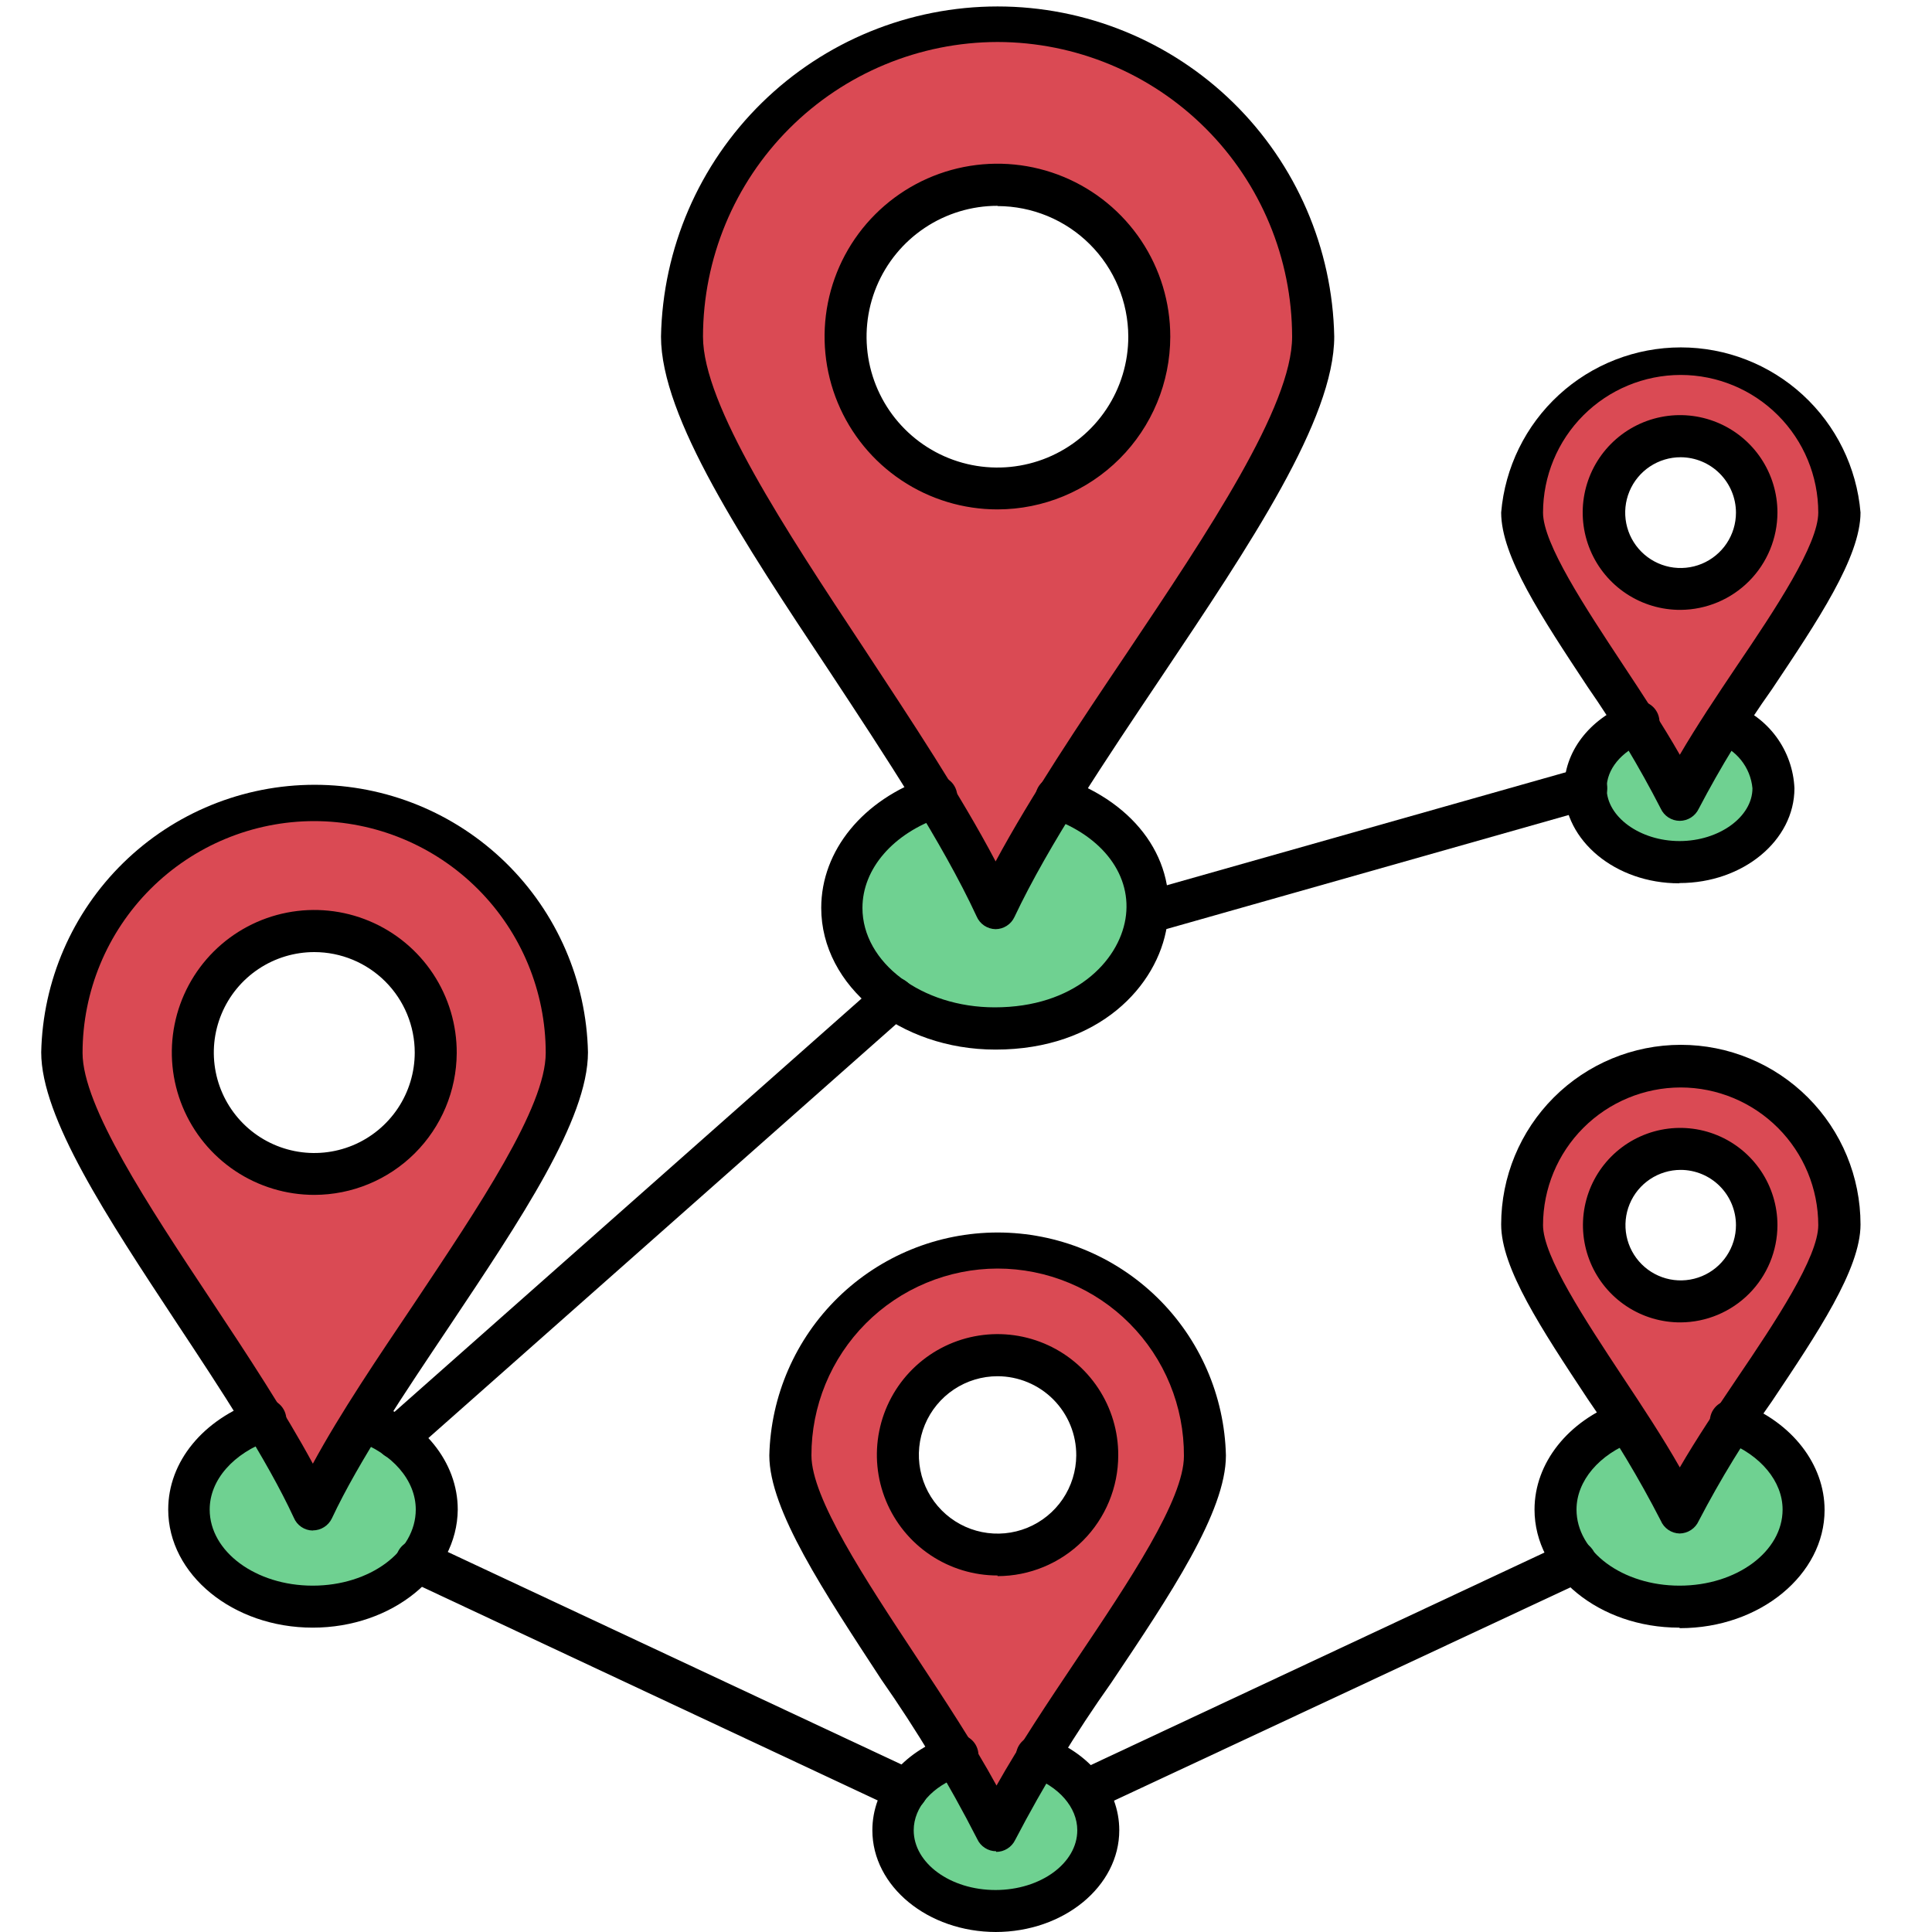 <svg width="150" height="150" viewBox="0 0 150 150" fill="none" xmlns="http://www.w3.org/2000/svg">
<g clip-path="url(#clip0_4596_4669)">
<path fill-rule="evenodd" clip-rule="evenodd" d="M89.13 70.84C89.36 67.32 87.19 63.71 82.07 61.94C80.318 64.705 78.722 67.566 77.29 70.51C75.883 67.559 74.314 64.688 72.59 61.91C68.35 63.35 65.39 66.65 65.39 70.51C65.434 71.915 65.822 73.287 66.519 74.508C67.216 75.728 68.202 76.759 69.39 77.51C71.722 79.082 74.478 79.905 77.29 79.87C84.48 79.87 88.84 75.44 89.13 70.87V70.84Z" fill="#6FD191"/>
<path fill-rule="evenodd" clip-rule="evenodd" d="M123.07 61.22C123.07 64.39 126.33 66.95 130.36 66.95C134.39 66.95 137.65 64.39 137.65 61.22C137.574 60.103 137.172 59.034 136.492 58.145C135.813 57.256 134.887 56.586 133.83 56.22C132.563 58.113 131.42 60.087 130.41 62.13C129.409 60.06 128.276 58.056 127.02 56.13C124.67 57.08 123.02 59.01 123.02 61.22H123.07Z" fill="#6FD191"/>
<path fill-rule="evenodd" clip-rule="evenodd" d="M134.55 110.42C133.012 112.657 131.629 114.995 130.41 117.42C129.201 114.979 127.831 112.62 126.31 110.36C123.04 111.56 120.77 114.17 120.77 117.2C120.792 118.663 121.314 120.075 122.25 121.2C123.261 122.345 124.511 123.254 125.913 123.86C127.315 124.467 128.833 124.757 130.36 124.71C135.65 124.71 139.95 121.33 139.95 117.17C139.95 114.17 137.74 111.61 134.55 110.39V110.42Z" fill="#6FD191"/>
<path fill-rule="evenodd" clip-rule="evenodd" d="M77.34 142.1C76.395 140.122 75.34 138.199 74.18 136.34C72.665 136.821 71.337 137.761 70.38 139.03C69.73 139.922 69.38 140.997 69.38 142.1C69.38 145.56 72.95 148.37 77.38 148.37C81.81 148.37 85.38 145.56 85.38 142.1C85.378 140.994 85.028 139.916 84.38 139.02C83.43 137.773 82.121 136.845 80.63 136.36C79.459 138.215 78.387 140.131 77.42 142.1H77.34Z" fill="#6FD191"/>
<path fill-rule="evenodd" clip-rule="evenodd" d="M32.38 121.22C33.323 120.098 33.849 118.685 33.87 117.22C33.836 116.118 33.537 115.041 32.999 114.078C32.462 113.116 31.7 112.297 30.78 111.69C29.971 111.102 29.077 110.641 28.13 110.32C26.718 112.548 25.429 114.851 24.27 117.22C23.142 114.842 21.877 112.531 20.48 110.3C17.07 111.45 14.68 114.12 14.68 117.22C14.68 121.38 18.97 124.75 24.27 124.75C25.797 124.8 27.316 124.511 28.718 123.904C30.121 123.297 31.371 122.387 32.38 121.24V121.22Z" fill="#6FD191"/>
<path fill-rule="evenodd" clip-rule="evenodd" d="M82.07 61.94C90.16 48.92 102 34.12 102 26.13C101.818 19.753 99.157 13.699 94.582 9.253C90.007 4.807 83.879 2.32 77.5 2.32C71.121 2.32 64.993 4.807 60.418 9.253C55.843 13.699 53.182 19.753 53 26.13C53 33.99 64.68 48.83 72.64 61.91C74.364 64.688 75.933 67.559 77.34 70.51C78.782 67.57 80.381 64.709 82.13 61.94H82.07ZM89.23 26.14C89.228 28.469 88.535 30.746 87.24 32.682C85.944 34.618 84.104 36.126 81.951 37.016C79.798 37.906 77.43 38.138 75.146 37.682C72.861 37.227 70.763 36.104 69.117 34.456C67.47 32.808 66.349 30.709 65.896 28.424C65.442 26.14 65.676 23.772 66.568 21.62C67.46 19.468 68.969 17.629 70.906 16.335C72.843 15.041 75.121 14.35 77.45 14.35C78.998 14.349 80.531 14.653 81.962 15.245C83.392 15.837 84.692 16.706 85.786 17.801C86.88 18.896 87.748 20.196 88.339 21.627C88.93 23.058 89.233 24.592 89.23 26.14Z" fill="#DA4A54"/>
<path fill-rule="evenodd" clip-rule="evenodd" d="M118.17 39.8C118.17 43.42 123.11 50 127.02 56.14C128.275 58.067 129.407 60.071 130.41 62.14C131.425 60.1 132.567 58.126 133.83 56.23C137.83 50.11 142.83 43.52 142.83 39.84C142.877 38.193 142.593 36.554 141.995 35.019C141.398 33.483 140.498 32.084 139.35 30.902C138.202 29.721 136.828 28.782 135.311 28.141C133.793 27.499 132.162 27.169 130.515 27.169C128.868 27.169 127.237 27.499 125.719 28.141C124.202 28.782 122.828 29.721 121.68 30.902C120.532 32.084 119.632 33.483 119.035 35.019C118.437 36.554 118.153 38.193 118.2 39.84L118.17 39.8ZM130.49 45.72C129.317 45.722 128.169 45.376 127.193 44.725C126.216 44.075 125.455 43.15 125.004 42.066C124.554 40.983 124.435 39.79 124.663 38.639C124.89 37.488 125.454 36.431 126.283 35.6C127.112 34.77 128.169 34.204 129.319 33.975C130.47 33.745 131.663 33.862 132.747 34.31C133.831 34.759 134.758 35.519 135.41 36.494C136.062 37.47 136.41 38.617 136.41 39.79C136.407 41.36 135.783 42.865 134.674 43.977C133.564 45.088 132.06 45.715 130.49 45.72Z" fill="#DA4A54"/>
<path fill-rule="evenodd" clip-rule="evenodd" d="M130.49 101C129.319 101 128.175 100.653 127.201 100.002C126.227 99.352 125.469 98.427 125.021 97.346C124.573 96.264 124.455 95.073 124.684 93.925C124.912 92.777 125.476 91.722 126.304 90.894C127.132 90.066 128.187 89.502 129.335 89.274C130.483 89.045 131.674 89.163 132.755 89.611C133.837 90.059 134.762 90.817 135.412 91.791C136.063 92.765 136.41 93.909 136.41 95.08C136.407 96.649 135.783 98.153 134.673 99.263C133.563 100.373 132.059 100.997 130.49 101ZM130.49 82.76C127.223 82.76 124.089 84.058 121.778 86.368C119.468 88.679 118.17 91.812 118.17 95.08C118.17 98.49 122.54 104.51 126.31 110.32C127.831 112.58 129.201 114.939 130.41 117.38C131.629 114.955 133.012 112.617 134.55 110.38C138.37 104.58 142.8 98.55 142.8 95.08C142.789 91.821 141.488 88.699 139.181 86.398C136.874 84.096 133.749 82.803 130.49 82.8V82.76Z" fill="#DA4A54"/>
<path fill-rule="evenodd" clip-rule="evenodd" d="M61.35 113C61.35 118.14 68.95 127.82 74.18 136.38C75.343 138.238 76.397 140.161 77.34 142.14C78.307 140.171 79.378 138.255 80.55 136.4C85.86 127.87 93.55 118.21 93.55 113C93.603 110.853 93.227 108.716 92.442 106.717C91.657 104.717 90.48 102.895 88.98 101.357C87.481 99.819 85.688 98.597 83.709 97.763C81.729 96.929 79.603 96.499 77.455 96.499C75.307 96.499 73.181 96.929 71.201 97.763C69.222 98.597 67.429 99.819 65.93 101.357C64.43 102.895 63.253 104.717 62.468 106.717C61.683 108.716 61.306 110.853 61.36 113H61.35ZM85.19 113C85.19 114.531 84.736 116.027 83.886 117.3C83.035 118.573 81.826 119.565 80.412 120.151C78.998 120.737 77.441 120.89 75.94 120.591C74.439 120.293 73.059 119.555 71.977 118.473C70.894 117.391 70.157 116.011 69.859 114.51C69.56 113.009 69.713 111.452 70.299 110.038C70.885 108.624 71.877 107.415 73.15 106.564C74.423 105.714 75.919 105.26 77.45 105.26C79.502 105.263 81.469 106.079 82.92 107.53C84.371 108.981 85.187 110.948 85.19 113Z" fill="#DA4A54"/>
<path fill-rule="evenodd" clip-rule="evenodd" d="M24.28 117.2C25.435 114.829 26.724 112.525 28.14 110.3C34.6 99.9 44 88.09 44 81.72C44.059 79.109 43.596 76.513 42.638 74.085C41.679 71.656 40.245 69.442 38.42 67.575C36.594 65.708 34.414 64.225 32.008 63.212C29.601 62.199 27.016 61.677 24.405 61.677C21.794 61.677 19.209 62.199 16.802 63.212C14.396 64.225 12.216 65.708 10.39 67.575C8.565 69.442 7.131 71.656 6.172 74.085C5.214 76.513 4.751 79.109 4.81 81.72C4.81 87.99 14.11 99.83 20.48 110.28C21.878 112.512 23.147 114.823 24.28 117.2ZM33.83 81.72C33.828 83.583 33.274 85.403 32.238 86.951C31.201 88.499 29.729 89.704 28.008 90.416C26.287 91.127 24.393 91.312 22.566 90.948C20.739 90.583 19.062 89.685 17.745 88.367C16.429 87.049 15.533 85.371 15.17 83.544C14.808 81.717 14.995 79.823 15.708 78.103C16.421 76.382 17.629 74.911 19.178 73.877C20.727 72.842 22.547 72.29 24.41 72.29C25.648 72.29 26.874 72.534 28.017 73.008C29.161 73.482 30.2 74.177 31.075 75.052C31.949 75.928 32.643 76.968 33.116 78.112C33.589 79.256 33.831 80.482 33.83 81.72Z" fill="#DA4A54"/>
<path d="M77.29 72.14C76.975 72.133 76.668 72.035 76.407 71.858C76.146 71.68 75.942 71.431 75.82 71.14C73.17 65.42 68.72 58.68 64.41 52.14C57.67 42 51.32 32.4 51.32 26.13C51.454 19.287 54.266 12.77 59.153 7.978C64.04 3.186 70.611 0.501 77.455 0.501C84.299 0.501 90.87 3.186 95.757 7.978C100.644 12.77 103.456 19.287 103.59 26.13C103.59 32.55 97.07 42.26 90.18 52.54C85.88 58.95 81.43 65.54 78.76 71.2C78.629 71.48 78.422 71.717 78.161 71.883C77.901 72.05 77.599 72.139 77.29 72.14ZM77.45 3.26C71.386 3.271 65.574 5.685 61.287 9.974C57 14.262 54.588 20.076 54.58 26.14C54.58 31.43 60.95 41.08 67.12 50.41C70.79 56 74.56 61.67 77.3 66.88C80.05 61.77 83.81 56.17 87.47 50.73C93.79 41.3 100.32 31.55 100.32 26.14C100.312 20.076 97.9 14.262 93.613 9.974C89.326 5.685 83.514 3.271 77.45 3.26Z" fill="black"/>
<path d="M77.45 39.55C74.795 39.552 72.199 38.766 69.99 37.292C67.782 35.819 66.06 33.723 65.043 31.27C64.026 28.818 63.76 26.119 64.277 23.514C64.795 20.91 66.073 18.518 67.951 16.641C69.828 14.763 72.22 13.485 74.824 12.967C77.428 12.45 80.128 12.716 82.58 13.733C85.033 14.75 87.129 16.472 88.603 18.68C90.076 20.889 90.862 23.485 90.86 26.14C90.855 29.695 89.44 33.103 86.927 35.616C84.413 38.13 81.005 39.545 77.45 39.55ZM77.45 15.98C75.44 15.978 73.474 16.572 71.802 17.688C70.129 18.804 68.826 20.39 68.055 22.247C67.285 24.104 67.083 26.148 67.475 28.12C67.867 30.091 68.834 31.903 70.256 33.324C71.677 34.746 73.489 35.714 75.46 36.105C77.432 36.497 79.476 36.295 81.333 35.525C83.19 34.754 84.776 33.451 85.892 31.778C87.008 30.106 87.602 28.14 87.6 26.13C87.592 23.442 86.519 20.867 84.617 18.969C82.715 17.07 80.138 16.003 77.45 16V15.98Z" fill="black"/>
<path d="M24.28 118.83C23.964 118.826 23.656 118.729 23.395 118.551C23.133 118.373 22.93 118.123 22.81 117.83C20.7 113.28 17.15 107.9 13.71 102.7C8.31 94.51 3.2 86.78 3.2 81.7C3.32 76.15 5.61 70.869 9.577 66.987C13.544 63.105 18.874 60.931 24.425 60.931C29.976 60.931 35.306 63.105 39.273 66.987C43.24 70.869 45.53 76.15 45.65 81.7C45.65 86.93 40.41 94.7 34.87 103C31.44 108.12 27.87 113.41 25.77 117.88C25.637 118.161 25.428 118.398 25.166 118.564C24.904 118.731 24.6 118.819 24.29 118.82L24.28 118.83ZM24.41 63.75C19.636 63.75 15.058 65.646 11.682 69.022C8.306 72.398 6.41 76.976 6.41 81.75C6.41 85.88 11.48 93.55 16.41 100.98C19.23 105.23 22.11 109.61 24.29 113.64C26.46 109.64 29.34 105.4 32.14 101.23C37.14 93.73 42.37 85.98 42.37 81.75C42.37 76.976 40.474 72.398 37.098 69.022C33.722 65.646 29.144 63.75 24.37 63.75H24.41Z" fill="black"/>
<path d="M24.41 92.77C22.22 92.772 20.078 92.123 18.256 90.907C16.435 89.69 15.016 87.96 14.179 85.935C13.342 83.911 13.125 81.684 13.556 79.536C13.986 77.388 15.045 75.417 16.597 73.872C18.15 72.326 20.126 71.277 22.276 70.856C24.425 70.435 26.651 70.662 28.672 71.508C30.692 72.354 32.416 73.781 33.625 75.608C34.833 77.435 35.472 79.579 35.46 81.77C35.441 84.69 34.27 87.485 32.2 89.545C30.13 91.606 27.33 92.765 24.41 92.77ZM24.41 73.92C22.867 73.918 21.358 74.374 20.074 75.23C18.79 76.085 17.788 77.303 17.197 78.728C16.605 80.153 16.449 81.722 16.749 83.236C17.049 84.749 17.791 86.14 18.881 87.232C19.971 88.324 21.361 89.067 22.875 89.369C24.388 89.671 25.957 89.517 27.383 88.927C28.808 88.337 30.027 87.337 30.885 86.054C31.742 84.772 32.2 83.263 32.2 81.72C32.2 79.653 31.38 77.671 29.919 76.208C28.458 74.746 26.477 73.923 24.41 73.92Z" fill="black"/>
<path d="M130.41 119.06C130.094 119.054 129.788 118.956 129.527 118.778C129.266 118.601 129.062 118.351 128.94 118.06C127.261 114.792 125.366 111.638 123.27 108.62C119.67 103.17 116.55 98.46 116.55 95.07C116.55 91.37 118.02 87.822 120.636 85.206C123.252 82.59 126.8 81.12 130.5 81.12C134.2 81.12 137.748 82.59 140.364 85.206C142.98 87.822 144.45 91.37 144.45 95.07C144.45 98.54 141.1 103.52 137.57 108.8C135.466 111.76 133.568 114.86 131.89 118.08C131.762 118.368 131.555 118.612 131.293 118.786C131.031 118.96 130.724 119.055 130.41 119.06ZM130.49 84.43C127.656 84.433 124.938 85.56 122.934 87.564C120.93 89.568 119.803 92.286 119.8 95.12C119.8 97.54 123.08 102.5 125.97 106.88C127.53 109.23 129.12 111.64 130.42 113.93C131.72 111.69 133.3 109.33 134.85 107.03C137.85 102.61 141.17 97.6 141.17 95.12C141.167 92.287 140.042 89.572 138.04 87.568C136.038 85.564 133.323 84.435 130.49 84.43Z" fill="black"/>
<path d="M130.49 102.67C128.995 102.678 127.531 102.242 126.285 101.417C125.038 100.592 124.064 99.416 123.486 98.037C122.909 96.658 122.753 95.139 123.04 93.672C123.327 92.204 124.043 90.856 125.097 89.796C126.151 88.736 127.497 88.013 128.962 87.718C130.428 87.424 131.948 87.571 133.33 88.141C134.712 88.711 135.893 89.679 136.725 90.921C137.556 92.164 138 93.625 138 95.12C137.997 97.115 137.207 99.028 135.8 100.442C134.393 101.856 132.485 102.657 130.49 102.67ZM130.49 90.83C129.642 90.83 128.812 91.082 128.107 91.553C127.401 92.024 126.851 92.694 126.527 93.478C126.202 94.262 126.117 95.125 126.282 95.957C126.448 96.789 126.857 97.553 127.457 98.153C128.057 98.753 128.821 99.162 129.653 99.328C130.485 99.493 131.348 99.408 132.132 99.083C132.916 98.759 133.586 98.209 134.057 97.503C134.528 96.798 134.78 95.969 134.78 95.12C134.777 93.983 134.325 92.893 133.521 92.089C132.717 91.285 131.627 90.833 130.49 90.83Z" fill="black"/>
<path d="M77.34 143.73C77.03 143.729 76.726 143.639 76.466 143.47C76.205 143.302 75.998 143.062 75.87 142.78C73.675 138.483 71.186 134.343 68.42 130.39C64 123.62 59.73 117.24 59.73 113C59.84 108.372 61.756 103.97 65.068 100.736C68.38 97.502 72.826 95.691 77.455 95.691C82.084 95.691 86.53 97.502 89.842 100.736C93.154 103.97 95.07 108.372 95.18 113C95.18 117.38 90.85 123.83 86.27 130.66C83.513 134.55 81.024 138.623 78.82 142.85C78.686 143.129 78.476 143.364 78.214 143.528C77.952 143.693 77.649 143.78 77.34 143.78V143.73ZM77.45 98.49C75.548 98.494 73.666 98.872 71.911 99.604C70.156 100.335 68.562 101.405 67.22 102.752C65.878 104.1 64.815 105.698 64.091 107.456C63.367 109.215 62.996 111.098 63 113C63 116.3 67.14 122.57 71.14 128.63C73.34 131.97 75.61 135.4 77.37 138.63C79.13 135.5 81.37 132.15 83.57 128.87C87.68 122.75 91.92 116.43 91.92 113.04C91.929 111.133 91.562 109.244 90.839 107.479C90.116 105.715 89.052 104.111 87.707 102.759C86.363 101.407 84.765 100.334 83.004 99.602C81.244 98.869 79.357 98.491 77.45 98.49Z" fill="black"/>
<path d="M77.45 122.32C75.595 122.32 73.781 121.769 72.239 120.737C70.697 119.706 69.496 118.239 68.789 116.524C68.081 114.809 67.898 112.923 68.264 111.104C68.629 109.285 69.527 107.615 70.842 106.307C72.158 104.998 73.832 104.11 75.653 103.754C77.474 103.398 79.359 103.591 81.07 104.308C82.782 105.025 84.242 106.233 85.265 107.781C86.289 109.328 86.83 111.145 86.82 113C86.817 115.484 85.829 117.866 84.073 119.623C82.316 121.379 79.934 122.367 77.45 122.37V122.32ZM77.45 106.85C76.243 106.85 75.064 107.207 74.06 107.877C73.056 108.547 72.273 109.499 71.809 110.613C71.345 111.727 71.222 112.953 71.455 114.137C71.687 115.322 72.265 116.41 73.116 117.266C73.966 118.122 75.051 118.708 76.234 118.948C77.416 119.188 78.644 119.073 79.761 118.616C80.878 118.16 81.835 117.383 82.511 116.384C83.187 115.384 83.552 114.207 83.56 113C83.564 112.195 83.409 111.396 83.104 110.651C82.799 109.906 82.349 109.228 81.782 108.657C81.214 108.085 80.539 107.632 79.796 107.322C79.053 107.012 78.255 106.851 77.45 106.85Z" fill="black"/>
<path d="M77.29 81.49C69.83 81.49 63.76 76.56 63.76 70.49C63.76 66.03 67.02 62.06 72.06 60.35C72.268 60.262 72.492 60.218 72.718 60.222C72.944 60.225 73.167 60.276 73.372 60.37C73.578 60.464 73.761 60.599 73.912 60.768C74.062 60.937 74.175 61.135 74.245 61.35C74.314 61.565 74.339 61.792 74.316 62.017C74.293 62.241 74.224 62.459 74.112 62.656C74.001 62.852 73.85 63.023 73.668 63.158C73.487 63.293 73.28 63.389 73.06 63.44C69.36 64.69 66.96 67.44 66.96 70.49C66.96 74.74 71.57 78.21 77.23 78.21C83.41 78.21 86.83 74.65 87.38 71.35C87.93 68.05 85.69 64.92 81.48 63.47C81.072 63.328 80.736 63.03 80.548 62.641C80.359 62.252 80.333 61.803 80.475 61.395C80.617 60.987 80.915 60.651 81.304 60.463C81.694 60.274 82.142 60.248 82.55 60.39C88.28 62.39 91.44 66.88 90.6 71.89C89.88 76.52 85.36 81.49 77.29 81.49Z" fill="black"/>
<path d="M130.36 126.37C124.17 126.37 119.14 122.25 119.14 117.2C119.14 113.59 121.74 110.31 125.76 108.84C126.162 108.706 126.601 108.735 126.982 108.919C127.364 109.103 127.659 109.429 127.805 109.827C127.95 110.225 127.935 110.664 127.763 111.051C127.59 111.438 127.273 111.743 126.88 111.9C124.16 112.9 122.4 114.98 122.4 117.2C122.4 120.46 125.97 123.11 130.4 123.11C134.83 123.11 138.4 120.46 138.4 117.2C138.4 115.02 136.69 112.96 134.05 111.94C133.818 111.892 133.6 111.794 133.41 111.653C133.22 111.512 133.064 111.331 132.951 111.123C132.838 110.916 132.771 110.686 132.756 110.45C132.74 110.214 132.777 109.977 132.862 109.757C132.947 109.536 133.08 109.337 133.25 109.172C133.42 109.008 133.624 108.882 133.847 108.805C134.07 108.727 134.308 108.699 134.543 108.722C134.779 108.746 135.006 108.82 135.21 108.94C139.13 110.43 141.66 113.69 141.66 117.24C141.66 122.24 136.66 126.41 130.44 126.41L130.36 126.37Z" fill="black"/>
<path d="M24.28 126.37C18.09 126.37 13.06 122.25 13.06 117.2C13.06 113.48 15.77 110.2 19.97 108.73C20.178 108.642 20.402 108.598 20.628 108.602C20.854 108.605 21.077 108.655 21.282 108.749C21.488 108.843 21.671 108.979 21.822 109.148C21.972 109.317 22.085 109.515 22.155 109.73C22.224 109.945 22.249 110.172 22.226 110.397C22.203 110.621 22.134 110.839 22.022 111.035C21.911 111.232 21.76 111.403 21.578 111.538C21.397 111.673 21.19 111.769 20.97 111.82C18.12 112.82 16.28 114.9 16.28 117.2C16.28 120.46 19.85 123.11 24.28 123.11C28.71 123.11 32.28 120.46 32.28 117.2C32.28 114.92 30.45 112.82 27.64 111.84C27.438 111.77 27.251 111.66 27.091 111.518C26.931 111.376 26.801 111.203 26.708 111.011C26.614 110.818 26.56 110.609 26.547 110.395C26.535 110.181 26.565 109.967 26.635 109.765C26.705 109.563 26.815 109.376 26.957 109.216C27.099 109.056 27.272 108.926 27.464 108.833C27.657 108.739 27.866 108.685 28.08 108.672C28.294 108.66 28.508 108.69 28.71 108.76C32.85 110.19 35.54 113.51 35.54 117.2C35.5 122.25 30.47 126.37 24.28 126.37Z" fill="black"/>
<path d="M77.34 150C72.04 150 67.73 146.46 67.73 142.1C67.73 138.88 70.06 136.02 73.66 134.8C73.869 134.704 74.096 134.654 74.326 134.652C74.556 134.65 74.783 134.697 74.994 134.79C75.204 134.882 75.393 135.018 75.547 135.188C75.702 135.359 75.818 135.56 75.889 135.779C75.96 135.997 75.984 136.229 75.959 136.457C75.934 136.686 75.862 136.907 75.746 137.105C75.63 137.303 75.473 137.475 75.286 137.609C75.099 137.742 74.885 137.835 74.66 137.88C72.4 138.65 70.94 140.3 70.94 142.1C70.94 144.66 73.79 146.74 77.29 146.74C80.79 146.74 83.64 144.66 83.64 142.1C83.64 140.32 82.2 138.67 79.97 137.9C79.768 137.83 79.581 137.72 79.421 137.578C79.261 137.436 79.131 137.263 79.038 137.071C78.944 136.878 78.89 136.669 78.877 136.455C78.865 136.241 78.895 136.027 78.965 135.825C79.035 135.623 79.145 135.436 79.287 135.277C79.429 135.117 79.602 134.986 79.794 134.893C79.987 134.8 80.196 134.745 80.41 134.733C80.624 134.72 80.838 134.75 81.04 134.82C84.6 136.05 86.9 138.91 86.9 142.1C86.9 146.46 82.59 150 77.29 150H77.34Z" fill="black"/>
<path d="M70.38 140.66C70.142 140.658 69.907 140.607 69.69 140.51L31.69 122.7C31.493 122.609 31.316 122.481 31.169 122.322C31.021 122.163 30.907 121.976 30.831 121.773C30.756 121.57 30.722 121.353 30.73 121.137C30.738 120.92 30.789 120.707 30.88 120.51C30.971 120.313 31.099 120.136 31.258 119.989C31.417 119.841 31.604 119.727 31.807 119.652C32.011 119.576 32.227 119.542 32.443 119.55C32.66 119.559 32.873 119.609 33.07 119.7L71.07 137.5C71.409 137.656 71.684 137.924 71.849 138.259C72.014 138.593 72.059 138.974 71.977 139.338C71.895 139.702 71.691 140.027 71.399 140.258C71.106 140.49 70.743 140.614 70.37 140.61L70.38 140.66ZM84.3 140.66C83.927 140.664 83.564 140.54 83.271 140.308C82.979 140.077 82.775 139.752 82.693 139.388C82.611 139.024 82.656 138.643 82.821 138.309C82.986 137.974 83.261 137.706 83.6 137.55L121.6 119.75C121.998 119.567 122.452 119.55 122.863 119.702C123.273 119.853 123.607 120.162 123.79 120.56C123.973 120.958 123.99 121.412 123.839 121.823C123.687 122.234 123.378 122.567 122.98 122.75L85 140.5C84.78 140.602 84.542 140.656 84.3 140.66ZM30.78 113.3C30.45 113.297 30.128 113.194 29.857 113.005C29.586 112.815 29.378 112.549 29.262 112.24C29.145 111.93 29.124 111.593 29.203 111.272C29.281 110.951 29.454 110.661 29.7 110.44L68.3 76.28C68.624 75.992 69.048 75.845 69.48 75.87C69.913 75.895 70.317 76.091 70.605 76.415C70.893 76.739 71.04 77.163 71.015 77.596C70.99 78.028 70.793 78.432 70.47 78.72L31.87 112.88C31.572 113.151 31.183 113.301 30.78 113.3Z" fill="black"/>
<path d="M130.41 63.73C130.1 63.728 129.797 63.637 129.537 63.469C129.276 63.301 129.069 63.062 128.94 62.78C127.261 59.512 125.366 56.358 123.27 53.34C119.67 47.89 116.55 43.19 116.55 39.79C116.846 36.294 118.444 33.037 121.028 30.663C123.611 28.289 126.992 26.972 130.5 26.972C134.008 26.972 137.389 28.289 139.972 30.663C142.556 33.037 144.154 36.294 144.45 39.79C144.45 43.26 141.1 48.24 137.57 53.52C135.469 56.478 133.571 59.575 131.89 62.79C131.758 63.069 131.55 63.305 131.29 63.472C131.03 63.638 130.729 63.727 130.42 63.73H130.41ZM130.49 29.11C127.656 29.113 124.938 30.24 122.934 32.244C120.93 34.248 119.803 36.966 119.8 39.8C119.8 42.21 123.08 47.17 125.97 51.55C127.53 53.91 129.12 56.32 130.42 58.6C131.72 56.37 133.3 54.01 134.85 51.7C137.85 47.28 141.17 42.27 141.17 39.8C141.17 36.967 140.045 34.249 138.042 32.245C136.04 30.24 133.323 29.113 130.49 29.11Z" fill="black"/>
<path d="M130.49 47.35C128.993 47.36 127.526 46.925 126.276 46.1C125.027 45.276 124.05 44.099 123.47 42.718C122.89 41.337 122.733 39.816 123.019 38.346C123.305 36.876 124.021 35.525 125.077 34.462C126.132 33.4 127.479 32.675 128.947 32.379C130.414 32.083 131.937 32.23 133.321 32.801C134.706 33.372 135.889 34.34 136.722 35.585C137.555 36.829 138 38.293 138 39.79C137.997 41.786 137.207 43.7 135.801 45.115C134.394 46.531 132.486 47.334 130.49 47.35ZM130.49 35.5C129.639 35.498 128.807 35.749 128.098 36.22C127.39 36.691 126.837 37.362 126.51 38.148C126.183 38.933 126.097 39.798 126.261 40.633C126.426 41.468 126.835 42.235 127.436 42.837C128.037 43.439 128.803 43.85 129.637 44.017C130.472 44.183 131.337 44.099 132.123 43.774C132.91 43.449 133.582 42.897 134.055 42.19C134.528 41.483 134.78 40.651 134.78 39.8C134.777 38.662 134.325 37.572 133.521 36.766C132.718 35.96 131.628 35.505 130.49 35.5Z" fill="black"/>
<path d="M130.36 68.58C125.44 68.58 121.44 65.28 121.44 61.22C121.44 58.4 123.34 55.86 126.44 54.62C126.641 54.512 126.863 54.447 127.09 54.43C127.318 54.413 127.547 54.444 127.762 54.521C127.977 54.599 128.173 54.72 128.338 54.878C128.503 55.035 128.633 55.226 128.72 55.437C128.806 55.649 128.848 55.876 128.841 56.104C128.834 56.332 128.78 56.557 128.681 56.762C128.582 56.968 128.44 57.151 128.266 57.298C128.092 57.446 127.889 57.556 127.67 57.62C125.86 58.36 124.74 59.73 124.74 61.2C124.74 63.42 127.33 65.3 130.4 65.3C133.47 65.3 136.06 63.42 136.06 61.2C135.985 60.399 135.677 59.638 135.174 59.011C134.671 58.383 133.995 57.917 133.23 57.67C133.033 57.586 132.855 57.464 132.705 57.311C132.555 57.158 132.437 56.977 132.357 56.778C132.277 56.579 132.237 56.367 132.239 56.153C132.242 55.939 132.286 55.727 132.37 55.53C132.454 55.333 132.576 55.154 132.729 55.005C132.882 54.855 133.063 54.737 133.262 54.657C133.461 54.577 133.673 54.537 133.887 54.539C134.101 54.541 134.313 54.586 134.51 54.67C135.869 55.159 137.052 56.04 137.909 57.203C138.765 58.366 139.256 59.757 139.32 61.2C139.32 65.26 135.32 68.56 130.4 68.56L130.36 68.58Z" fill="black"/>
<path d="M89.13 72.47C88.736 72.47 88.355 72.328 88.058 72.069C87.76 71.81 87.567 71.453 87.513 71.062C87.46 70.671 87.549 70.275 87.766 69.945C87.982 69.616 88.31 69.376 88.69 69.27L122.62 59.66C122.83 59.586 123.052 59.556 123.274 59.572C123.496 59.588 123.712 59.649 123.91 59.751C124.107 59.853 124.281 59.995 124.422 60.167C124.563 60.339 124.667 60.538 124.727 60.752C124.788 60.966 124.805 61.19 124.776 61.411C124.747 61.631 124.673 61.843 124.559 62.034C124.445 62.225 124.293 62.391 124.113 62.52C123.932 62.651 123.727 62.742 123.51 62.79L89.58 72.41C89.433 72.45 89.282 72.47 89.13 72.47Z" fill="black"/>
</g>
<defs>
<clipPath id="clip0_4596_4669">
<rect width="150" height="150" fill="white"/>
</clipPath>
</defs>
</svg>
